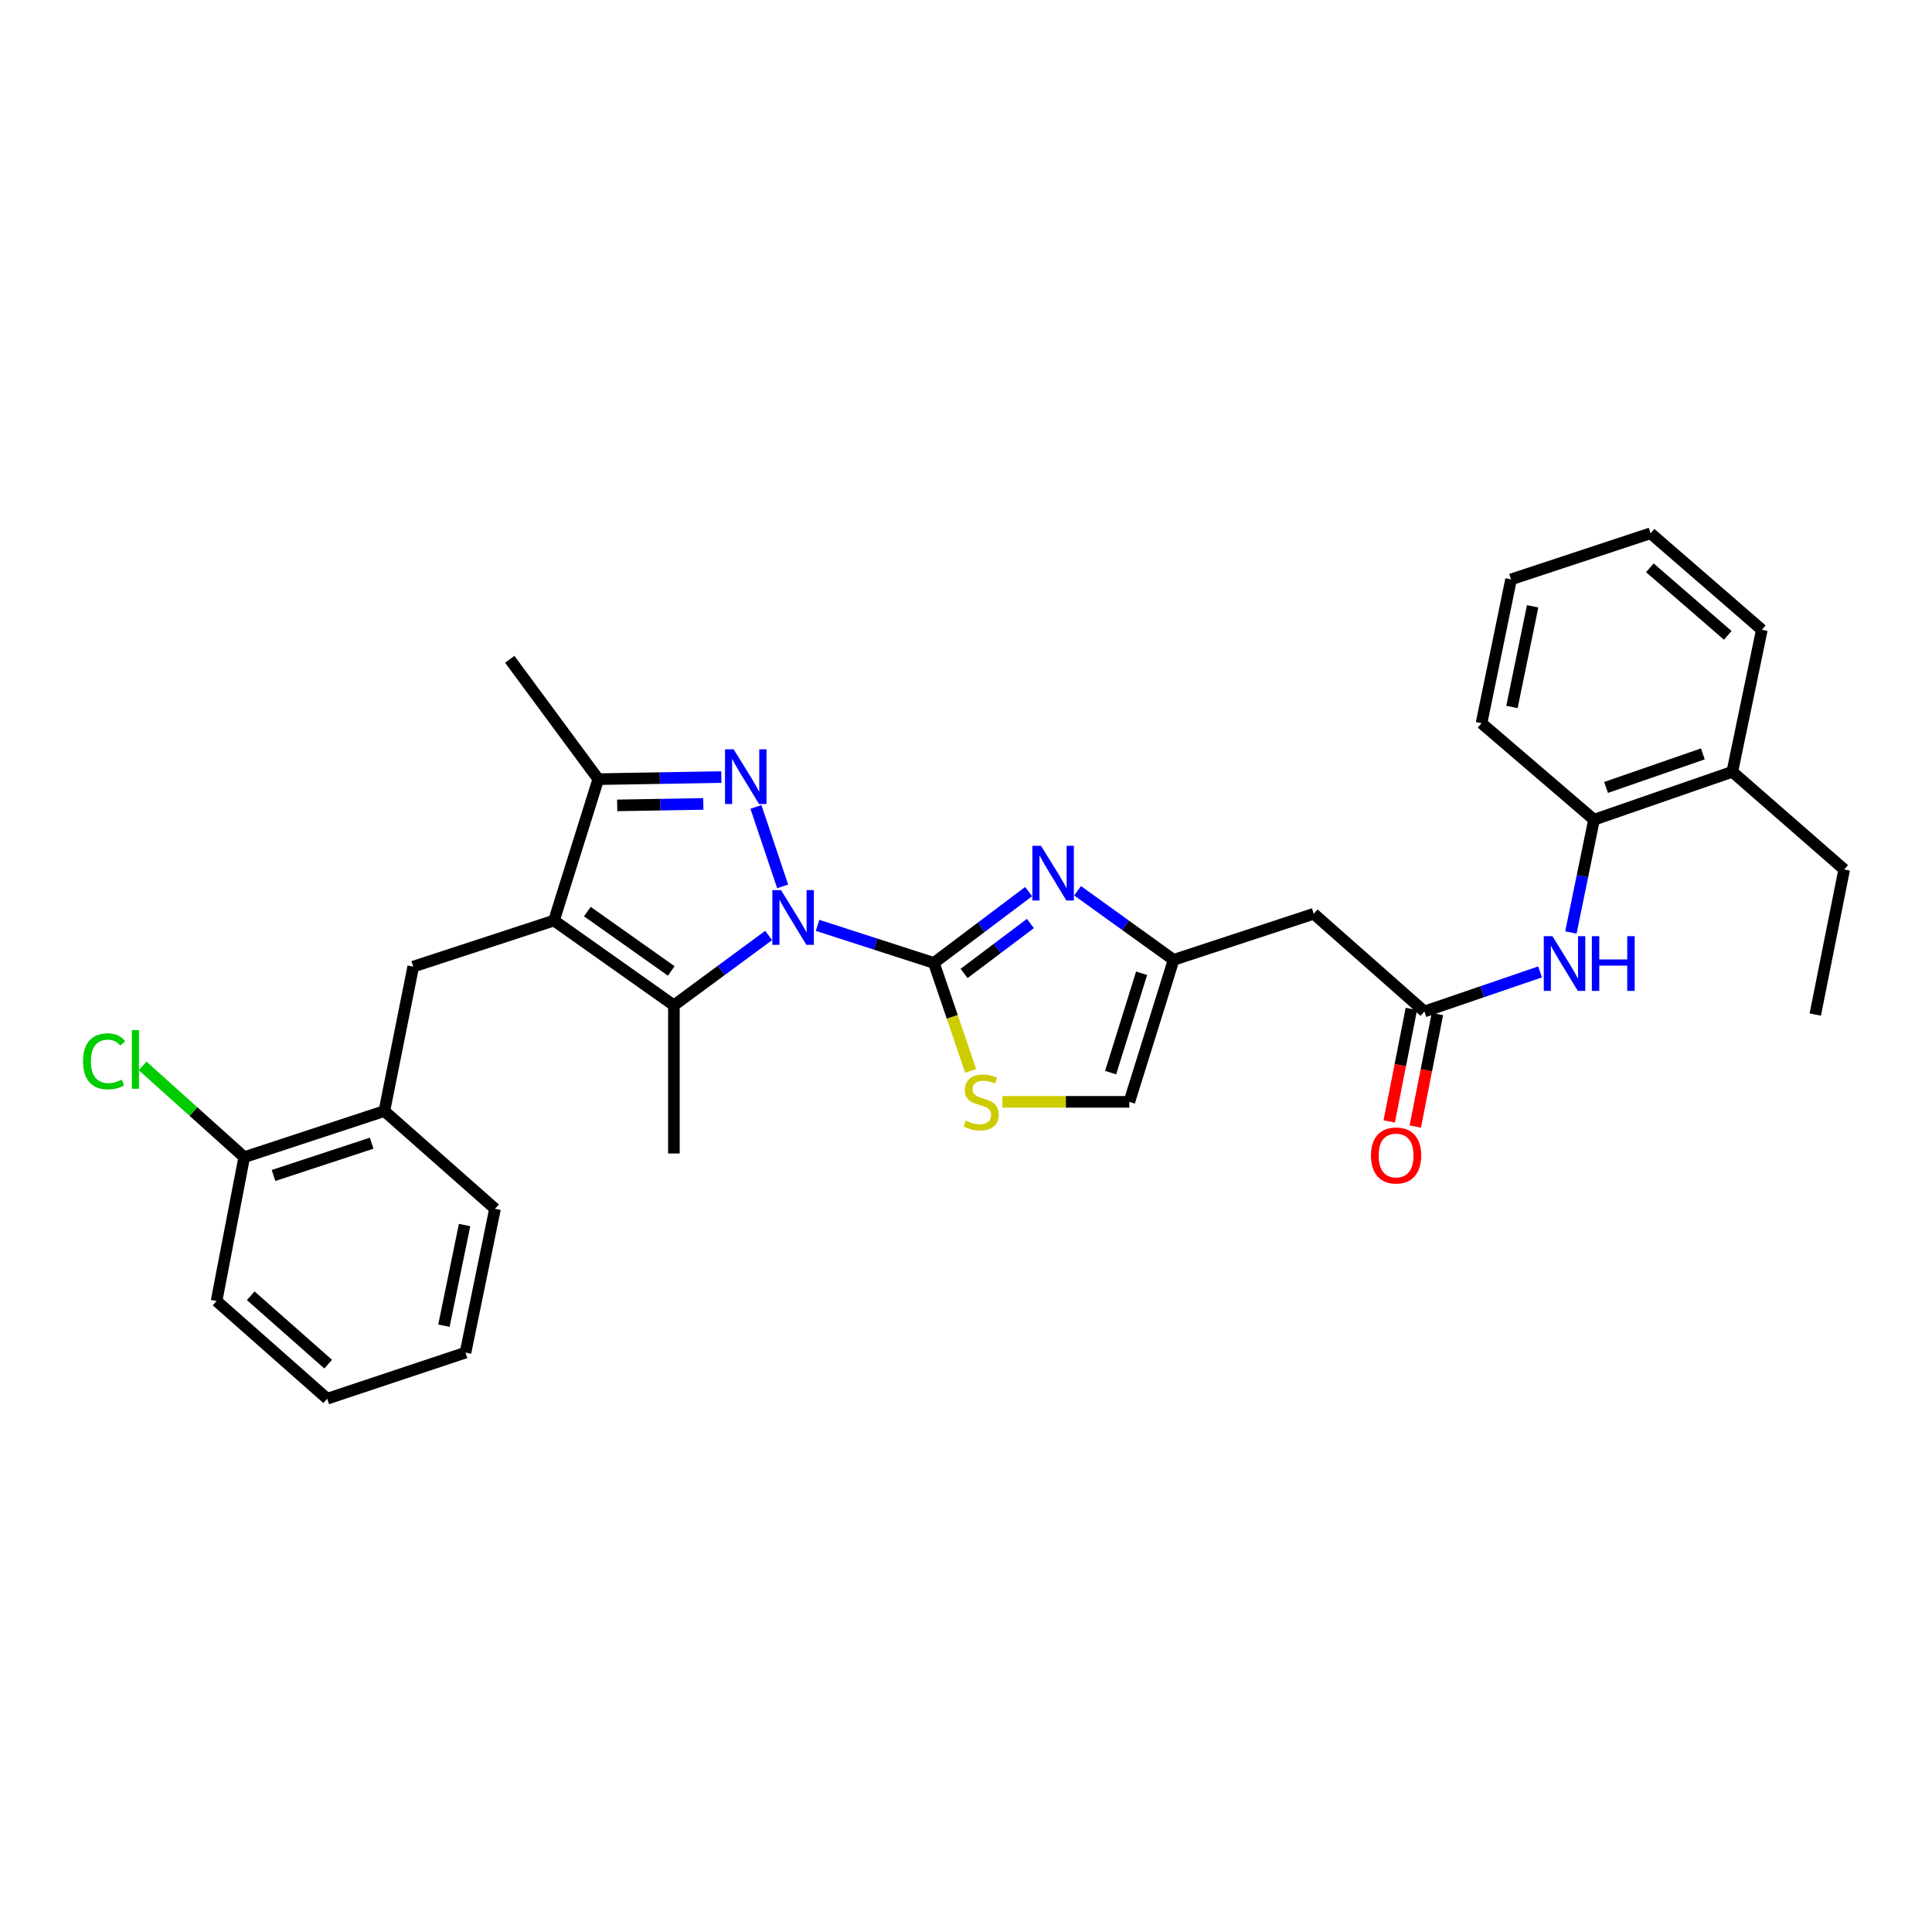 <?xml version='1.0' encoding='iso-8859-1'?>
<svg version='1.1' baseProfile='full'
              xmlns='http://www.w3.org/2000/svg'
                      xmlns:rdkit='http://www.rdkit.org/xml'
                      xmlns:xlink='http://www.w3.org/1999/xlink'
                  xml:space='preserve'
width='1000px' height='1000px' viewBox='0 0 1000 1000'>
<!-- END OF HEADER -->
<rect style='opacity:1.0;fill:#FFFFFF;stroke:none' width='1000' height='1000' x='0' y='0'> </rect>
<path class='bond-0' d='M 423.168,478.961 L 453.275,488.686' style='fill:none;fill-rule:evenodd;stroke:#0000FF;stroke-width:6px;stroke-linecap:butt;stroke-linejoin:miter;stroke-opacity:1' />
<path class='bond-0' d='M 453.275,488.686 L 483.382,498.412' style='fill:none;fill-rule:evenodd;stroke:#000000;stroke-width:6px;stroke-linecap:butt;stroke-linejoin:miter;stroke-opacity:1' />
<path class='bond-1' d='M 405.104,458.791 L 391.271,417.663' style='fill:none;fill-rule:evenodd;stroke:#0000FF;stroke-width:6px;stroke-linecap:butt;stroke-linejoin:miter;stroke-opacity:1' />
<path class='bond-3' d='M 397.857,484.202 L 373.332,502.278' style='fill:none;fill-rule:evenodd;stroke:#0000FF;stroke-width:6px;stroke-linecap:butt;stroke-linejoin:miter;stroke-opacity:1' />
<path class='bond-3' d='M 373.332,502.278 L 348.807,520.355' style='fill:none;fill-rule:evenodd;stroke:#000000;stroke-width:6px;stroke-linecap:butt;stroke-linejoin:miter;stroke-opacity:1' />
<path class='bond-4' d='M 483.382,498.412 L 507.903,479.952' style='fill:none;fill-rule:evenodd;stroke:#000000;stroke-width:6px;stroke-linecap:butt;stroke-linejoin:miter;stroke-opacity:1' />
<path class='bond-4' d='M 507.903,479.952 L 532.424,461.492' style='fill:none;fill-rule:evenodd;stroke:#0000FF;stroke-width:6px;stroke-linecap:butt;stroke-linejoin:miter;stroke-opacity:1' />
<path class='bond-4' d='M 499.004,503.853 L 516.169,490.931' style='fill:none;fill-rule:evenodd;stroke:#000000;stroke-width:6px;stroke-linecap:butt;stroke-linejoin:miter;stroke-opacity:1' />
<path class='bond-4' d='M 516.169,490.931 L 533.334,478.01' style='fill:none;fill-rule:evenodd;stroke:#0000FF;stroke-width:6px;stroke-linecap:butt;stroke-linejoin:miter;stroke-opacity:1' />
<path class='bond-6' d='M 483.382,498.412 L 492.897,526.352' style='fill:none;fill-rule:evenodd;stroke:#000000;stroke-width:6px;stroke-linecap:butt;stroke-linejoin:miter;stroke-opacity:1' />
<path class='bond-6' d='M 492.897,526.352 L 502.412,554.292' style='fill:none;fill-rule:evenodd;stroke:#CCCC00;stroke-width:6px;stroke-linecap:butt;stroke-linejoin:miter;stroke-opacity:1' />
<path class='bond-5' d='M 373.356,402.217 L 341.513,402.752' style='fill:none;fill-rule:evenodd;stroke:#0000FF;stroke-width:6px;stroke-linecap:butt;stroke-linejoin:miter;stroke-opacity:1' />
<path class='bond-5' d='M 341.513,402.752 L 309.67,403.287' style='fill:none;fill-rule:evenodd;stroke:#000000;stroke-width:6px;stroke-linecap:butt;stroke-linejoin:miter;stroke-opacity:1' />
<path class='bond-5' d='M 364.034,416.119 L 341.744,416.493' style='fill:none;fill-rule:evenodd;stroke:#0000FF;stroke-width:6px;stroke-linecap:butt;stroke-linejoin:miter;stroke-opacity:1' />
<path class='bond-5' d='M 341.744,416.493 L 319.454,416.868' style='fill:none;fill-rule:evenodd;stroke:#000000;stroke-width:6px;stroke-linecap:butt;stroke-linejoin:miter;stroke-opacity:1' />
<path class='bond-2' d='M 286.758,476.469 L 348.807,520.355' style='fill:none;fill-rule:evenodd;stroke:#000000;stroke-width:6px;stroke-linecap:butt;stroke-linejoin:miter;stroke-opacity:1' />
<path class='bond-2' d='M 304.001,471.832 L 347.436,502.552' style='fill:none;fill-rule:evenodd;stroke:#000000;stroke-width:6px;stroke-linecap:butt;stroke-linejoin:miter;stroke-opacity:1' />
<path class='bond-8' d='M 286.758,476.469 L 213.889,500.321' style='fill:none;fill-rule:evenodd;stroke:#000000;stroke-width:6px;stroke-linecap:butt;stroke-linejoin:miter;stroke-opacity:1' />
<path class='bond-31' d='M 286.758,476.469 L 309.67,403.287' style='fill:none;fill-rule:evenodd;stroke:#000000;stroke-width:6px;stroke-linecap:butt;stroke-linejoin:miter;stroke-opacity:1' />
<path class='bond-18' d='M 348.807,520.355 L 348.807,597.041' style='fill:none;fill-rule:evenodd;stroke:#000000;stroke-width:6px;stroke-linecap:butt;stroke-linejoin:miter;stroke-opacity:1' />
<path class='bond-7' d='M 557.756,461.063 L 582.603,478.944' style='fill:none;fill-rule:evenodd;stroke:#0000FF;stroke-width:6px;stroke-linecap:butt;stroke-linejoin:miter;stroke-opacity:1' />
<path class='bond-7' d='M 582.603,478.944 L 607.451,496.824' style='fill:none;fill-rule:evenodd;stroke:#000000;stroke-width:6px;stroke-linecap:butt;stroke-linejoin:miter;stroke-opacity:1' />
<path class='bond-20' d='M 309.67,403.287 L 263.845,341.253' style='fill:none;fill-rule:evenodd;stroke:#000000;stroke-width:6px;stroke-linecap:butt;stroke-linejoin:miter;stroke-opacity:1' />
<path class='bond-12' d='M 518.864,570.311 L 551.701,570.311' style='fill:none;fill-rule:evenodd;stroke:#CCCC00;stroke-width:6px;stroke-linecap:butt;stroke-linejoin:miter;stroke-opacity:1' />
<path class='bond-12' d='M 551.701,570.311 L 584.538,570.311' style='fill:none;fill-rule:evenodd;stroke:#000000;stroke-width:6px;stroke-linecap:butt;stroke-linejoin:miter;stroke-opacity:1' />
<path class='bond-10' d='M 607.451,496.824 L 679.991,472.972' style='fill:none;fill-rule:evenodd;stroke:#000000;stroke-width:6px;stroke-linecap:butt;stroke-linejoin:miter;stroke-opacity:1' />
<path class='bond-32' d='M 607.451,496.824 L 584.538,570.311' style='fill:none;fill-rule:evenodd;stroke:#000000;stroke-width:6px;stroke-linecap:butt;stroke-linejoin:miter;stroke-opacity:1' />
<path class='bond-32' d='M 590.894,503.756 L 574.855,555.197' style='fill:none;fill-rule:evenodd;stroke:#000000;stroke-width:6px;stroke-linecap:butt;stroke-linejoin:miter;stroke-opacity:1' />
<path class='bond-13' d='M 213.889,500.321 L 198.947,575.083' style='fill:none;fill-rule:evenodd;stroke:#000000;stroke-width:6px;stroke-linecap:butt;stroke-linejoin:miter;stroke-opacity:1' />
<path class='bond-9' d='M 737.261,523.546 L 679.991,472.972' style='fill:none;fill-rule:evenodd;stroke:#000000;stroke-width:6px;stroke-linecap:butt;stroke-linejoin:miter;stroke-opacity:1' />
<path class='bond-11' d='M 737.261,523.546 L 767.203,513.301' style='fill:none;fill-rule:evenodd;stroke:#000000;stroke-width:6px;stroke-linecap:butt;stroke-linejoin:miter;stroke-opacity:1' />
<path class='bond-11' d='M 767.203,513.301 L 797.144,503.056' style='fill:none;fill-rule:evenodd;stroke:#0000FF;stroke-width:6px;stroke-linecap:butt;stroke-linejoin:miter;stroke-opacity:1' />
<path class='bond-15' d='M 730.519,522.219 L 724.789,551.335' style='fill:none;fill-rule:evenodd;stroke:#000000;stroke-width:6px;stroke-linecap:butt;stroke-linejoin:miter;stroke-opacity:1' />
<path class='bond-15' d='M 724.789,551.335 L 719.059,580.451' style='fill:none;fill-rule:evenodd;stroke:#FF0000;stroke-width:6px;stroke-linecap:butt;stroke-linejoin:miter;stroke-opacity:1' />
<path class='bond-15' d='M 744.003,524.873 L 738.273,553.989' style='fill:none;fill-rule:evenodd;stroke:#000000;stroke-width:6px;stroke-linecap:butt;stroke-linejoin:miter;stroke-opacity:1' />
<path class='bond-15' d='M 738.273,553.989 L 732.543,583.105' style='fill:none;fill-rule:evenodd;stroke:#FF0000;stroke-width:6px;stroke-linecap:butt;stroke-linejoin:miter;stroke-opacity:1' />
<path class='bond-14' d='M 813.092,482.665 L 819.074,453.474' style='fill:none;fill-rule:evenodd;stroke:#0000FF;stroke-width:6px;stroke-linecap:butt;stroke-linejoin:miter;stroke-opacity:1' />
<path class='bond-14' d='M 819.074,453.474 L 825.056,424.284' style='fill:none;fill-rule:evenodd;stroke:#000000;stroke-width:6px;stroke-linecap:butt;stroke-linejoin:miter;stroke-opacity:1' />
<path class='bond-16' d='M 198.947,575.083 L 126.407,598.95' style='fill:none;fill-rule:evenodd;stroke:#000000;stroke-width:6px;stroke-linecap:butt;stroke-linejoin:miter;stroke-opacity:1' />
<path class='bond-16' d='M 192.362,591.717 L 141.583,608.424' style='fill:none;fill-rule:evenodd;stroke:#000000;stroke-width:6px;stroke-linecap:butt;stroke-linejoin:miter;stroke-opacity:1' />
<path class='bond-21' d='M 198.947,575.083 L 256.218,625.672' style='fill:none;fill-rule:evenodd;stroke:#000000;stroke-width:6px;stroke-linecap:butt;stroke-linejoin:miter;stroke-opacity:1' />
<path class='bond-17' d='M 825.056,424.284 L 896.642,399.478' style='fill:none;fill-rule:evenodd;stroke:#000000;stroke-width:6px;stroke-linecap:butt;stroke-linejoin:miter;stroke-opacity:1' />
<path class='bond-17' d='M 831.294,407.577 L 881.404,390.213' style='fill:none;fill-rule:evenodd;stroke:#000000;stroke-width:6px;stroke-linecap:butt;stroke-linejoin:miter;stroke-opacity:1' />
<path class='bond-22' d='M 825.056,424.284 L 766.831,374.328' style='fill:none;fill-rule:evenodd;stroke:#000000;stroke-width:6px;stroke-linecap:butt;stroke-linejoin:miter;stroke-opacity:1' />
<path class='bond-19' d='M 126.407,598.95 L 100.116,575.328' style='fill:none;fill-rule:evenodd;stroke:#000000;stroke-width:6px;stroke-linecap:butt;stroke-linejoin:miter;stroke-opacity:1' />
<path class='bond-19' d='M 100.116,575.328 L 73.824,551.706' style='fill:none;fill-rule:evenodd;stroke:#00CC00;stroke-width:6px;stroke-linecap:butt;stroke-linejoin:miter;stroke-opacity:1' />
<path class='bond-24' d='M 126.407,598.95 L 112.092,673.391' style='fill:none;fill-rule:evenodd;stroke:#000000;stroke-width:6px;stroke-linecap:butt;stroke-linejoin:miter;stroke-opacity:1' />
<path class='bond-23' d='M 896.642,399.478 L 954.545,450.044' style='fill:none;fill-rule:evenodd;stroke:#000000;stroke-width:6px;stroke-linecap:butt;stroke-linejoin:miter;stroke-opacity:1' />
<path class='bond-25' d='M 896.642,399.478 L 911.927,325.968' style='fill:none;fill-rule:evenodd;stroke:#000000;stroke-width:6px;stroke-linecap:butt;stroke-linejoin:miter;stroke-opacity:1' />
<path class='bond-28' d='M 256.218,625.672 L 240.948,700.106' style='fill:none;fill-rule:evenodd;stroke:#000000;stroke-width:6px;stroke-linecap:butt;stroke-linejoin:miter;stroke-opacity:1' />
<path class='bond-28' d='M 240.464,634.075 L 229.775,686.179' style='fill:none;fill-rule:evenodd;stroke:#000000;stroke-width:6px;stroke-linecap:butt;stroke-linejoin:miter;stroke-opacity:1' />
<path class='bond-27' d='M 766.831,374.328 L 782.117,299.894' style='fill:none;fill-rule:evenodd;stroke:#000000;stroke-width:6px;stroke-linecap:butt;stroke-linejoin:miter;stroke-opacity:1' />
<path class='bond-27' d='M 782.586,365.927 L 793.286,313.824' style='fill:none;fill-rule:evenodd;stroke:#000000;stroke-width:6px;stroke-linecap:butt;stroke-linejoin:miter;stroke-opacity:1' />
<path class='bond-26' d='M 954.545,450.044 L 939.588,525.127' style='fill:none;fill-rule:evenodd;stroke:#000000;stroke-width:6px;stroke-linecap:butt;stroke-linejoin:miter;stroke-opacity:1' />
<path class='bond-33' d='M 112.092,673.391 L 169.362,723.973' style='fill:none;fill-rule:evenodd;stroke:#000000;stroke-width:6px;stroke-linecap:butt;stroke-linejoin:miter;stroke-opacity:1' />
<path class='bond-33' d='M 129.78,670.678 L 169.869,706.085' style='fill:none;fill-rule:evenodd;stroke:#000000;stroke-width:6px;stroke-linecap:butt;stroke-linejoin:miter;stroke-opacity:1' />
<path class='bond-34' d='M 911.927,325.968 L 854.336,276.027' style='fill:none;fill-rule:evenodd;stroke:#000000;stroke-width:6px;stroke-linecap:butt;stroke-linejoin:miter;stroke-opacity:1' />
<path class='bond-34' d='M 894.285,328.86 L 853.971,293.901' style='fill:none;fill-rule:evenodd;stroke:#000000;stroke-width:6px;stroke-linecap:butt;stroke-linejoin:miter;stroke-opacity:1' />
<path class='bond-29' d='M 782.117,299.894 L 854.336,276.027' style='fill:none;fill-rule:evenodd;stroke:#000000;stroke-width:6px;stroke-linecap:butt;stroke-linejoin:miter;stroke-opacity:1' />
<path class='bond-30' d='M 240.948,700.106 L 169.362,723.973' style='fill:none;fill-rule:evenodd;stroke:#000000;stroke-width:6px;stroke-linecap:butt;stroke-linejoin:miter;stroke-opacity:1' />
<path  class='atom-0' d='M 404.253 460.713
L 413.533 475.713
Q 414.453 477.193, 415.933 479.873
Q 417.413 482.553, 417.493 482.713
L 417.493 460.713
L 421.253 460.713
L 421.253 489.033
L 417.373 489.033
L 407.413 472.633
Q 406.253 470.713, 405.013 468.513
Q 403.813 466.313, 403.453 465.633
L 403.453 489.033
L 399.773 489.033
L 399.773 460.713
L 404.253 460.713
' fill='#0000FF'/>
<path  class='atom-2' d='M 379.745 387.845
L 389.025 402.845
Q 389.945 404.325, 391.425 407.005
Q 392.905 409.685, 392.985 409.845
L 392.985 387.845
L 396.745 387.845
L 396.745 416.165
L 392.865 416.165
L 382.905 399.765
Q 381.745 397.845, 380.505 395.645
Q 379.305 393.445, 378.945 392.765
L 378.945 416.165
L 375.265 416.165
L 375.265 387.845
L 379.745 387.845
' fill='#0000FF'/>
<path  class='atom-5' d='M 538.836 437.793
L 548.116 452.793
Q 549.036 454.273, 550.516 456.953
Q 551.996 459.633, 552.076 459.793
L 552.076 437.793
L 555.836 437.793
L 555.836 466.113
L 551.956 466.113
L 541.996 449.713
Q 540.836 447.793, 539.596 445.593
Q 538.396 443.393, 538.036 442.713
L 538.036 466.113
L 534.356 466.113
L 534.356 437.793
L 538.836 437.793
' fill='#0000FF'/>
<path  class='atom-7' d='M 499.867 580.031
Q 500.187 580.151, 501.507 580.711
Q 502.827 581.271, 504.267 581.631
Q 505.747 581.951, 507.187 581.951
Q 509.867 581.951, 511.427 580.671
Q 512.987 579.351, 512.987 577.071
Q 512.987 575.511, 512.187 574.551
Q 511.427 573.591, 510.227 573.071
Q 509.027 572.551, 507.027 571.951
Q 504.507 571.191, 502.987 570.471
Q 501.507 569.751, 500.427 568.231
Q 499.387 566.711, 499.387 564.151
Q 499.387 560.591, 501.787 558.391
Q 504.227 556.191, 509.027 556.191
Q 512.307 556.191, 516.027 557.751
L 515.107 560.831
Q 511.707 559.431, 509.147 559.431
Q 506.387 559.431, 504.867 560.591
Q 503.347 561.711, 503.387 563.671
Q 503.387 565.191, 504.147 566.111
Q 504.947 567.031, 506.067 567.551
Q 507.227 568.071, 509.147 568.671
Q 511.707 569.471, 513.227 570.271
Q 514.747 571.071, 515.827 572.711
Q 516.947 574.311, 516.947 577.071
Q 516.947 580.991, 514.307 583.111
Q 511.707 585.191, 507.347 585.191
Q 504.827 585.191, 502.907 584.631
Q 501.027 584.111, 498.787 583.191
L 499.867 580.031
' fill='#CCCC00'/>
<path  class='atom-12' d='M 803.541 484.565
L 812.821 499.565
Q 813.741 501.045, 815.221 503.725
Q 816.701 506.405, 816.781 506.565
L 816.781 484.565
L 820.541 484.565
L 820.541 512.885
L 816.661 512.885
L 806.701 496.485
Q 805.541 494.565, 804.301 492.365
Q 803.101 490.165, 802.741 489.485
L 802.741 512.885
L 799.061 512.885
L 799.061 484.565
L 803.541 484.565
' fill='#0000FF'/>
<path  class='atom-12' d='M 823.941 484.565
L 827.781 484.565
L 827.781 496.605
L 842.261 496.605
L 842.261 484.565
L 846.101 484.565
L 846.101 512.885
L 842.261 512.885
L 842.261 499.805
L 827.781 499.805
L 827.781 512.885
L 823.941 512.885
L 823.941 484.565
' fill='#0000FF'/>
<path  class='atom-16' d='M 709.609 598.075
Q 709.609 591.275, 712.969 587.475
Q 716.329 583.675, 722.609 583.675
Q 728.889 583.675, 732.249 587.475
Q 735.609 591.275, 735.609 598.075
Q 735.609 604.955, 732.209 608.875
Q 728.809 612.755, 722.609 612.755
Q 716.369 612.755, 712.969 608.875
Q 709.609 604.995, 709.609 598.075
M 722.609 609.555
Q 726.929 609.555, 729.249 606.675
Q 731.609 603.755, 731.609 598.075
Q 731.609 592.515, 729.249 589.715
Q 726.929 586.875, 722.609 586.875
Q 718.289 586.875, 715.929 589.675
Q 713.609 592.475, 713.609 598.075
Q 713.609 603.795, 715.929 606.675
Q 718.289 609.555, 722.609 609.555
' fill='#FF0000'/>
<path  class='atom-20' d='M 42.971 549.332
Q 42.971 542.292, 46.251 538.612
Q 49.571 534.892, 55.851 534.892
Q 61.691 534.892, 64.811 539.012
L 62.171 541.172
Q 59.891 538.172, 55.851 538.172
Q 51.571 538.172, 49.291 541.052
Q 47.051 543.892, 47.051 549.332
Q 47.051 554.932, 49.371 557.812
Q 51.731 560.692, 56.291 560.692
Q 59.411 560.692, 63.051 558.812
L 64.171 561.812
Q 62.691 562.772, 60.451 563.332
Q 58.211 563.892, 55.731 563.892
Q 49.571 563.892, 46.251 560.132
Q 42.971 556.372, 42.971 549.332
' fill='#00CC00'/>
<path  class='atom-20' d='M 68.251 533.172
L 71.931 533.172
L 71.931 563.532
L 68.251 563.532
L 68.251 533.172
' fill='#00CC00'/>
</svg>
